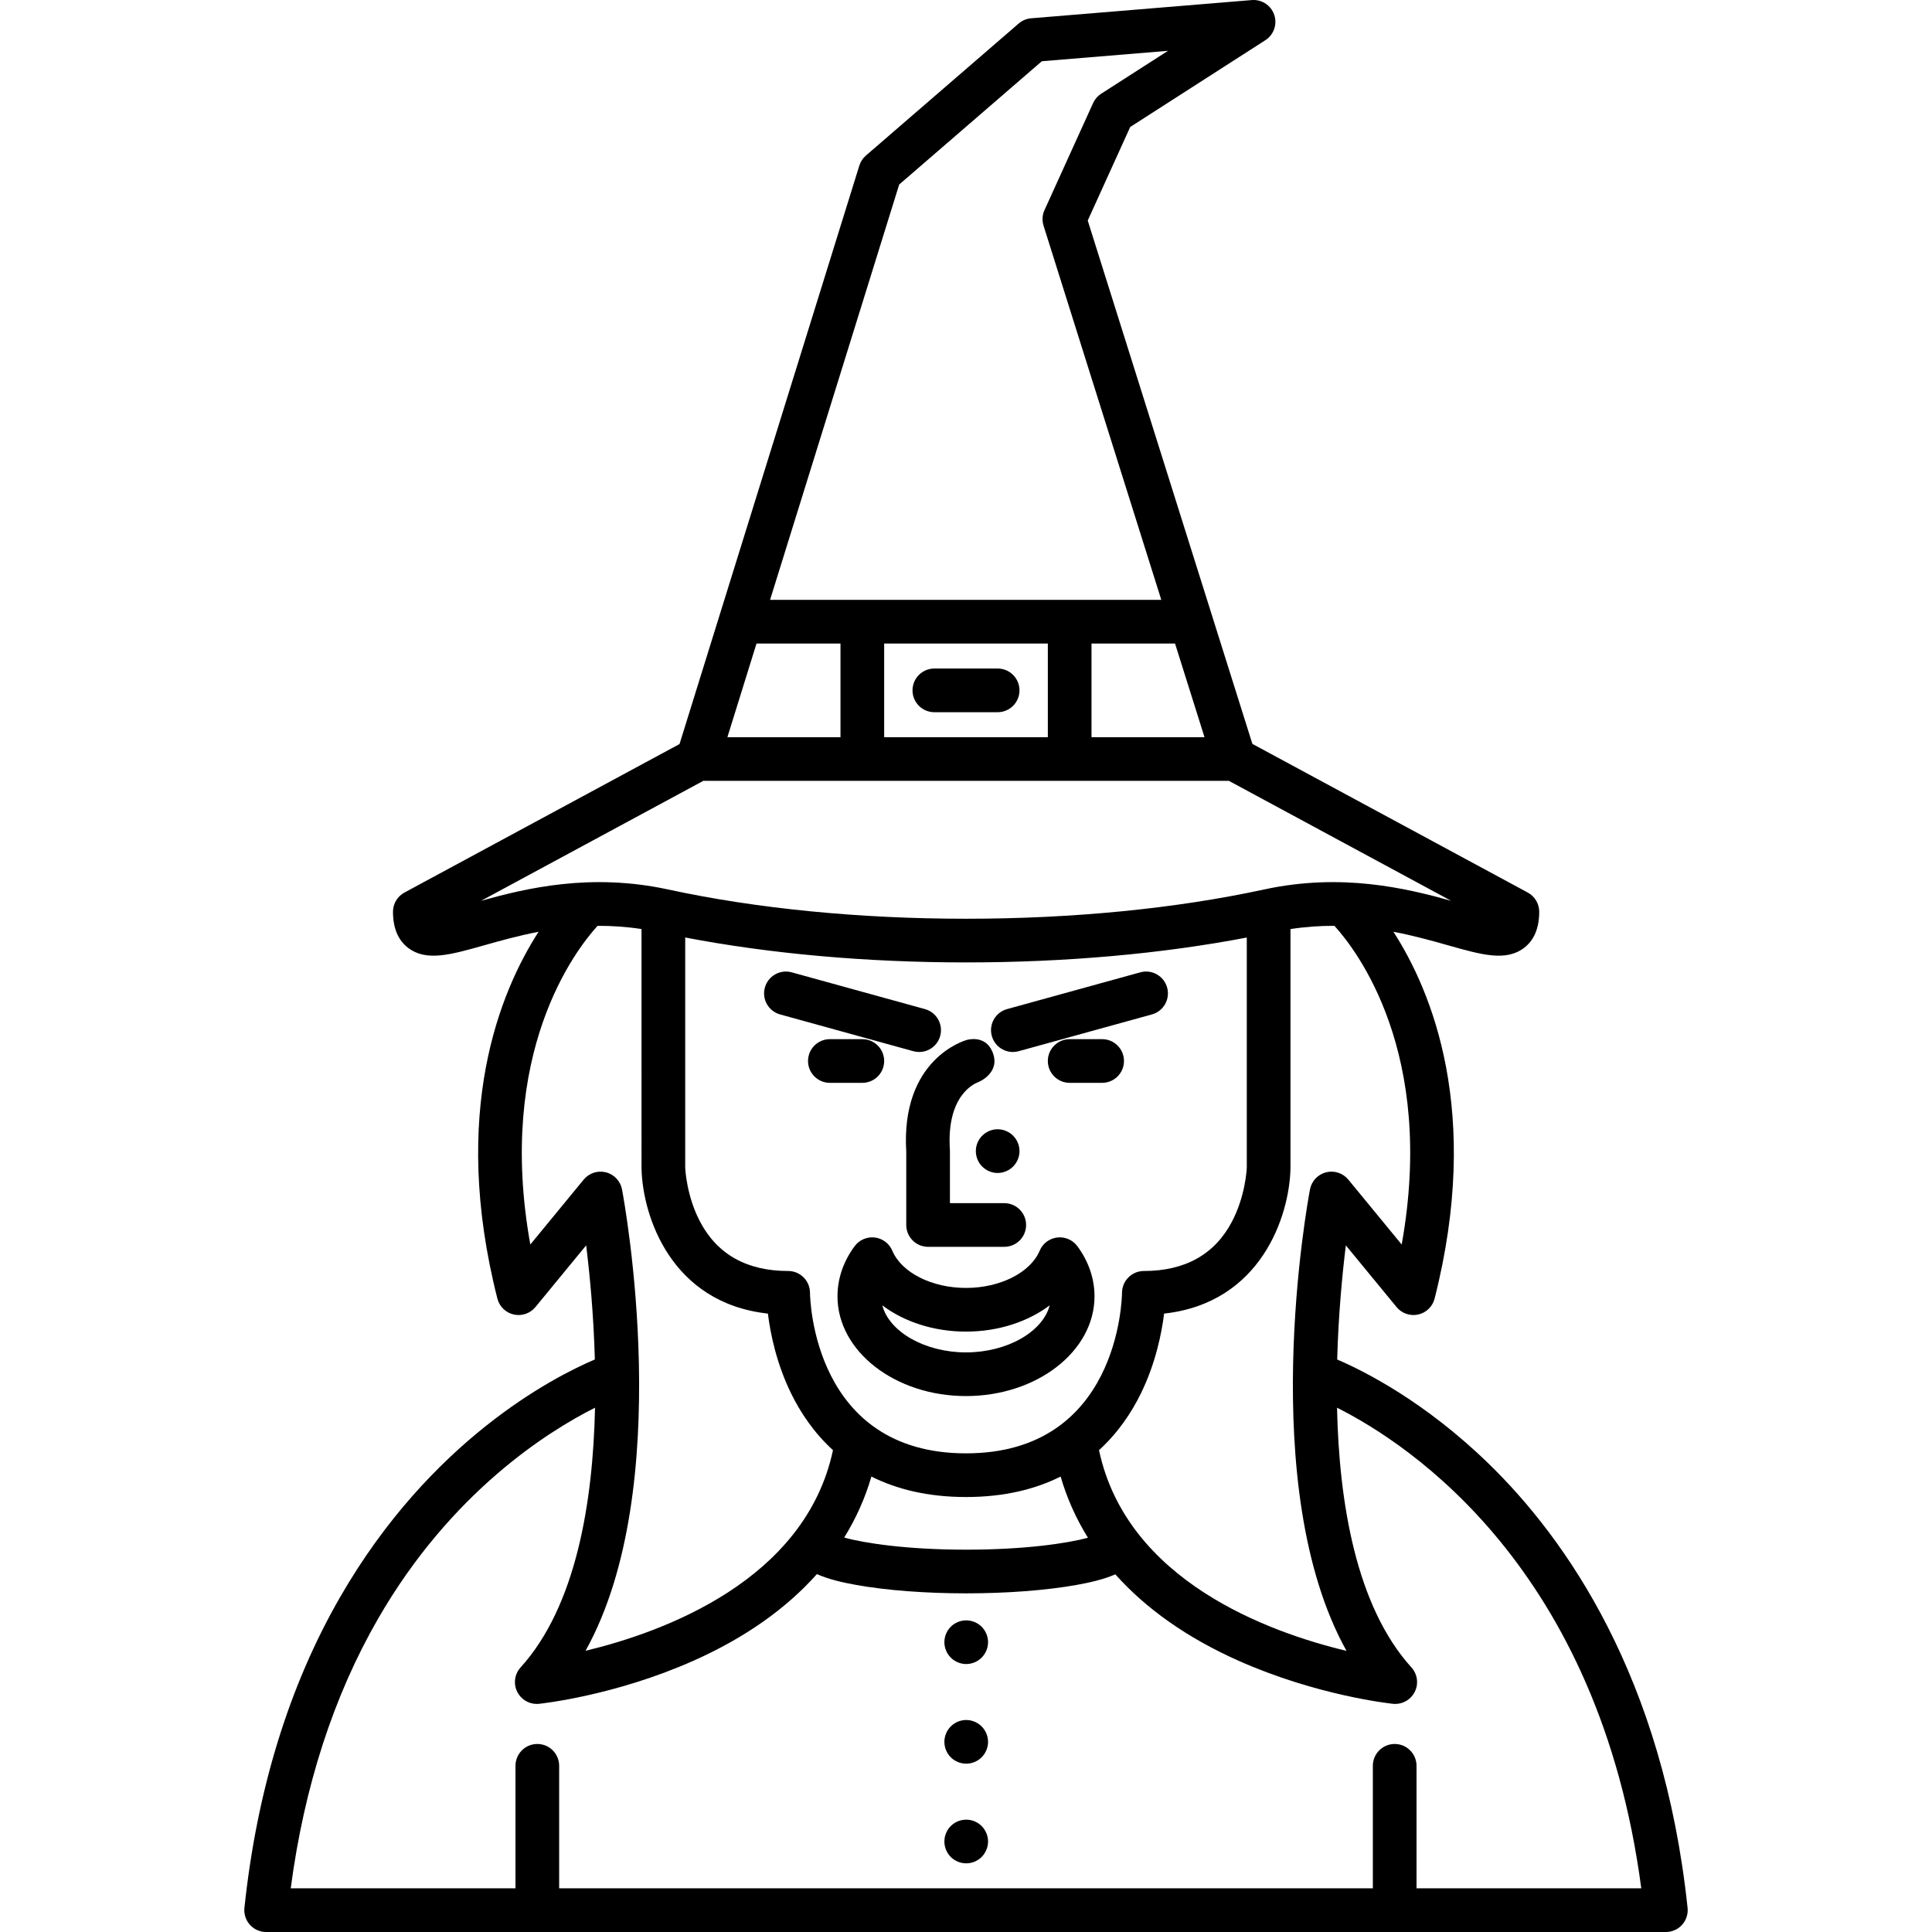 <?xml version="1.0" encoding="iso-8859-1"?>
<!-- Uploaded to: SVG Repo, www.svgrepo.com, Generator: SVG Repo Mixer Tools -->
<!DOCTYPE svg PUBLIC "-//W3C//DTD SVG 1.1//EN" "http://www.w3.org/Graphics/SVG/1.1/DTD/svg11.dtd">
<svg fill="#000000" height="800px" width="800px" version="1.1" id="Capa_1" xmlns="http://www.w3.org/2000/svg" xmlns:xlink="http://www.w3.org/1999/xlink" 
	 viewBox="0 0 442.336 442.336" xml:space="preserve">
<g>
	<g>
		<g>
			<path d="M228.414,163.06h-14.492c-2.762,0-5-2.239-5-5c0-2.761,2.238-5,5-5h14.492c2.762,0,5,2.239,5,5
				C233.414,160.821,231.176,163.06,228.414,163.06z"/>
		</g>
		<g>
			<path d="M221.167,319.633c-16.224,0-29.422-10.246-29.422-22.84c0-4.051,1.359-8.021,3.932-11.482
				c1.071-1.441,2.84-2.194,4.613-1.981c1.781,0.215,3.311,1.37,4.008,3.024c2.112,5.017,9.049,8.521,16.869,8.521
				c7.82,0,14.757-3.504,16.869-8.521c0.696-1.654,2.227-2.809,4.008-3.024c1.789-0.215,3.542,0.541,4.613,1.981
				c2.573,3.462,3.934,7.432,3.934,11.482C250.591,309.387,237.391,319.633,221.167,319.633z M202.01,298.865
				c1.55,6.016,9.693,10.768,19.157,10.768c9.466,0,17.611-4.753,19.159-10.77c-5.001,3.772-11.808,6.012-19.159,6.012
				C213.816,304.876,207.011,302.637,202.01,298.865z"/>
		</g>
		<g>
			<path d="M229.929,275.465h-12.439v-11.914c0-0.107-0.004-0.215-0.011-0.322c-0.819-12.704,5.874-15.27,6.641-15.521l-0.105,0.031
				c0,0,5.193-2.073,3.222-6.882c-1.673-4.081-5.888-2.756-5.888-2.756c-0.621,0.172-15.149,4.438-13.859,25.607v16.757
				c0,2.761,2.238,5,5,5h17.439c2.762,0,5-2.239,5-5S232.69,275.465,229.929,275.465z"/>
			<g>
				<path d="M228.409,268.556c-1.311,0-2.601-0.54-3.53-1.47c-0.93-0.93-1.46-2.22-1.46-3.54c0-1.31,0.53-2.6,1.46-3.53
					c0.93-0.93,2.22-1.47,3.53-1.47c1.319,0,2.609,0.54,3.54,1.47c0.93,0.93,1.47,2.22,1.47,3.53c0,1.32-0.54,2.61-1.47,3.54
					C231.018,268.016,229.728,268.556,228.409,268.556z"/>
			</g>
		</g>
		<g>
			<path d="M197.434,237.919h-7.434c-2.762,0-5,2.239-5,5s2.238,5,5,5h7.434c2.762,0,5-2.239,5-5S200.196,237.919,197.434,237.919z"
				/>
			<path d="M252.337,237.919h-7.433c-2.762,0-5,2.239-5,5s2.238,5,5,5h7.433c2.762,0,5-2.239,5-5S255.098,237.919,252.337,237.919z"
				/>
			<path d="M211.768,231.035l-30.501-8.417c-2.662-0.734-5.415,0.828-6.15,3.49c-0.734,2.662,0.828,5.415,3.49,6.15l30.501,8.417
				c0.445,0.123,0.893,0.182,1.333,0.182c2.193,0,4.205-1.455,4.817-3.671C215.993,234.523,214.43,231.77,211.768,231.035z"/>
			<path d="M267.22,226.108c-0.735-2.662-3.486-4.224-6.15-3.49l-30.502,8.417c-2.662,0.734-4.225,3.488-3.49,6.15
				c0.612,2.217,2.624,3.671,4.817,3.671c0.44,0,0.888-0.059,1.333-0.182l30.502-8.417
				C266.391,231.523,267.954,228.77,267.22,226.108z"/>
		</g>
		<g>
			<g>
				<path d="M221.219,380.986c-1.32,0-2.61-0.54-3.54-1.47c-0.93-0.93-1.46-2.21-1.46-3.53s0.53-2.61,1.46-3.54
					c0.93-0.93,2.22-1.46,3.54-1.46c1.31,0,2.6,0.53,3.53,1.46c0.93,0.93,1.47,2.22,1.47,3.54s-0.54,2.6-1.47,3.53
					C223.818,380.446,222.528,380.986,221.219,380.986z"/>
			</g>
			<g>
				<path d="M221.219,403.796c-1.32,0-2.61-0.53-3.54-1.46c-0.93-0.93-1.46-2.22-1.46-3.54c0-1.31,0.53-2.6,1.46-3.53
					c0.93-0.93,2.22-1.47,3.54-1.47c1.31,0,2.6,0.54,3.53,1.47c0.93,0.93,1.47,2.22,1.47,3.53c0,1.32-0.54,2.61-1.47,3.54
					C223.818,403.266,222.528,403.796,221.219,403.796z"/>
			</g>
			<g>
				<path d="M221.219,426.616c-1.32,0-2.61-0.53-3.54-1.46c-0.93-0.94-1.46-2.22-1.46-3.54c0-1.32,0.53-2.6,1.46-3.54
					c0.93-0.93,2.22-1.46,3.54-1.46c1.31,0,2.6,0.53,3.53,1.46c0.93,0.94,1.47,2.23,1.47,3.54c0,1.32-0.54,2.6-1.47,3.54
					C223.818,426.086,222.528,426.616,221.219,426.616z"/>
			</g>
		</g>
		<path d="M340.772,335.052c-14.567-14.147-28.353-21.102-34.619-23.789c0.275-10.249,1.158-19.457,1.982-26.13l11.615,14.125
			c1.197,1.457,3.109,2.111,4.953,1.704c1.84-0.412,3.292-1.823,3.756-3.65c10.841-42.716-0.661-70.377-9.432-83.984
			c4.693,0.894,8.908,2.084,12.61,3.13c7.627,2.156,13.138,3.712,17.281,0.576c2.315-1.751,3.489-4.539,3.489-8.285
			c0-1.837-1.008-3.527-2.625-4.4l-63.043-34.032L249.038,50.492l9.728-21.42l30.939-19.865c1.933-1.241,2.771-3.637,2.034-5.811
			c-0.736-2.175-2.87-3.568-5.146-3.379l-50.507,4.171c-1.056,0.087-2.057,0.507-2.858,1.2l-34.976,30.228
			c-0.706,0.61-1.228,1.407-1.505,2.298l-41.168,132.439L92.602,204.35c-1.617,0.873-2.625,2.563-2.625,4.4
			c0,3.746,1.174,6.533,3.489,8.285c4.145,3.136,9.655,1.579,17.28-0.576c3.689-1.042,7.887-2.228,12.559-3.12
			c-8.771,13.608-20.268,41.26-9.429,83.973c0.464,1.827,1.916,3.239,3.757,3.65c1.839,0.41,3.754-0.249,4.952-1.704l11.617-14.129
			c0.827,6.671,1.712,15.877,1.99,26.124c-9.754,4.158-37.673,18.588-58.286,54.346c-11.716,20.322-19.099,44.281-21.945,71.213
			c-0.149,1.41,0.308,2.816,1.256,3.87c0.948,1.054,2.299,1.655,3.717,1.655h320.468c1.418,0,2.769-0.602,3.717-1.655
			c0.948-1.054,1.404-2.46,1.256-3.87C380.782,383.878,358.489,352.258,340.772,335.052z M320.92,284.935l-12.222-14.862
			c-1.234-1.499-3.223-2.149-5.103-1.668c-1.88,0.482-3.311,2.009-3.672,3.916c-0.571,3.026-12.517,68.15,8.363,105.65
			c-17.793-4.252-50.292-16.025-56.664-45.949c4.395-4.016,7.455-8.645,9.567-12.947c3.422-6.973,4.79-13.91,5.336-18.326
			c22.215-2.439,28.689-22.36,28.932-33.212c0.001-0.037,0.001-54.825,0.001-54.825c3.503-0.535,6.859-0.756,10.063-0.74
			C310.575,217.52,328.794,241.062,320.92,284.935z M221.169,332.748c-34.907,0-35.703-35.293-35.72-36.783
			c-0.018-2.75-2.251-4.969-5-4.969c-9.442,0-16.229-3.8-20.169-11.293c-3.059-5.816-3.379-11.868-3.4-12.357v-52.704
			c19.5,3.736,41.575,5.706,64.289,5.706c0.008,0,0.016-0.002,0.023-0.002c0.008,0,0.016,0.002,0.023,0.002
			c22.694,0,44.752-1.967,64.242-5.697v52.688c-0.025,0.564-0.359,6.58-3.4,12.364c-3.941,7.494-10.727,11.294-20.168,11.294
			c-2.739,0-4.969,2.217-5,4.956C256.873,297.455,256.077,332.748,221.169,332.748z M249.087,352.074
			c-4.736,1.275-14.431,2.729-27.871,2.729c-13.57,0-23.297-1.491-27.935-2.775c2.702-4.374,4.8-9.031,6.224-13.967
			c5.709,2.857,12.817,4.686,21.664,4.686c8.848,0,15.957-1.83,21.666-4.688C244.264,343.014,246.371,347.686,249.087,352.074z
			 M221.167,168.78h-18.735V147.34h37.473v21.439h-18.687H221.167z M166.539,168.78l6.664-21.439h19.229v21.439H166.539z
			 M275.774,168.78h-25.87V147.34h19.124L275.774,168.78z M205.871,42.248l32.661-28.227l28.883-2.386l-15.293,9.819
			c-0.811,0.521-1.453,1.263-1.852,2.14L239.141,48.1c-0.51,1.122-0.587,2.392-0.217,3.568l26.957,85.672h-89.57L205.871,42.248z
			 M110.161,206.235l50.859-27.455h120.345l50.86,27.455c-10.268-2.863-25.026-6.439-42.824-2.584
			c-20.23,4.381-43.809,6.697-68.186,6.697c-0.008,0-0.016,0.003-0.023,0.003c-0.008,0-0.016-0.003-0.023-0.003
			c-24.378,0-47.955-2.316-68.184-6.697C135.181,199.794,120.429,203.373,110.161,206.235z M133.637,270.073l-12.22,14.861
			c-7.874-43.872,10.344-67.413,15.399-72.962c3.203-0.018,6.561,0.202,10.063,0.734c0,0,0,54.794,0.001,54.831
			c0.241,10.853,6.716,30.774,28.932,33.213c0.547,4.417,1.914,11.353,5.337,18.326c2.111,4.302,5.17,8.93,9.564,12.945
			c-6.364,29.849-38.856,41.654-56.651,45.932c20.866-37.503,8.921-102.604,8.35-105.631c-0.36-1.907-1.792-3.434-3.673-3.915
			C136.861,267.924,134.871,268.573,133.637,270.073z M324.315,432.336v-28.049c0-2.761-2.238-5-5-5c-2.762,0-5,2.239-5,5v28.049
			H128.02v-28.049c0-2.761-2.238-5-5-5c-2.762,0-5,2.239-5,5v28.049H66.563c3.074-23.281,9.795-44.03,20.008-61.744
			c16.668-28.913,38.792-42.832,49.662-48.291c-0.465,21.645-4.332,45.429-17.044,59.462c-1.391,1.536-1.69,3.771-0.753,5.619
			c0.857,1.692,2.59,2.738,4.457,2.738c0.173,0,0.347-0.009,0.521-0.027c0.704-0.074,17.453-1.892,35.359-9.864
			c11.749-5.23,21.214-11.919,28.259-19.836c2.593,1.168,5.804,1.913,8.994,2.485c6.914,1.241,15.859,1.924,25.188,1.924
			c9.337,0,18.305-0.683,25.252-1.923c3.148-0.563,6.309-1.297,8.888-2.431c7.039,7.894,16.485,14.563,28.208,19.782
			c17.906,7.971,34.655,9.789,35.36,9.862c0.174,0.018,0.348,0.027,0.521,0.027c1.867,0,3.6-1.047,4.457-2.738
			c0.938-1.848,0.638-4.083-0.753-5.619c-12.7-14.02-16.566-37.812-17.033-59.464c16.711,8.399,59.992,36.9,69.658,110.037H324.315z
			"/>
	</g>
</g>
</svg>